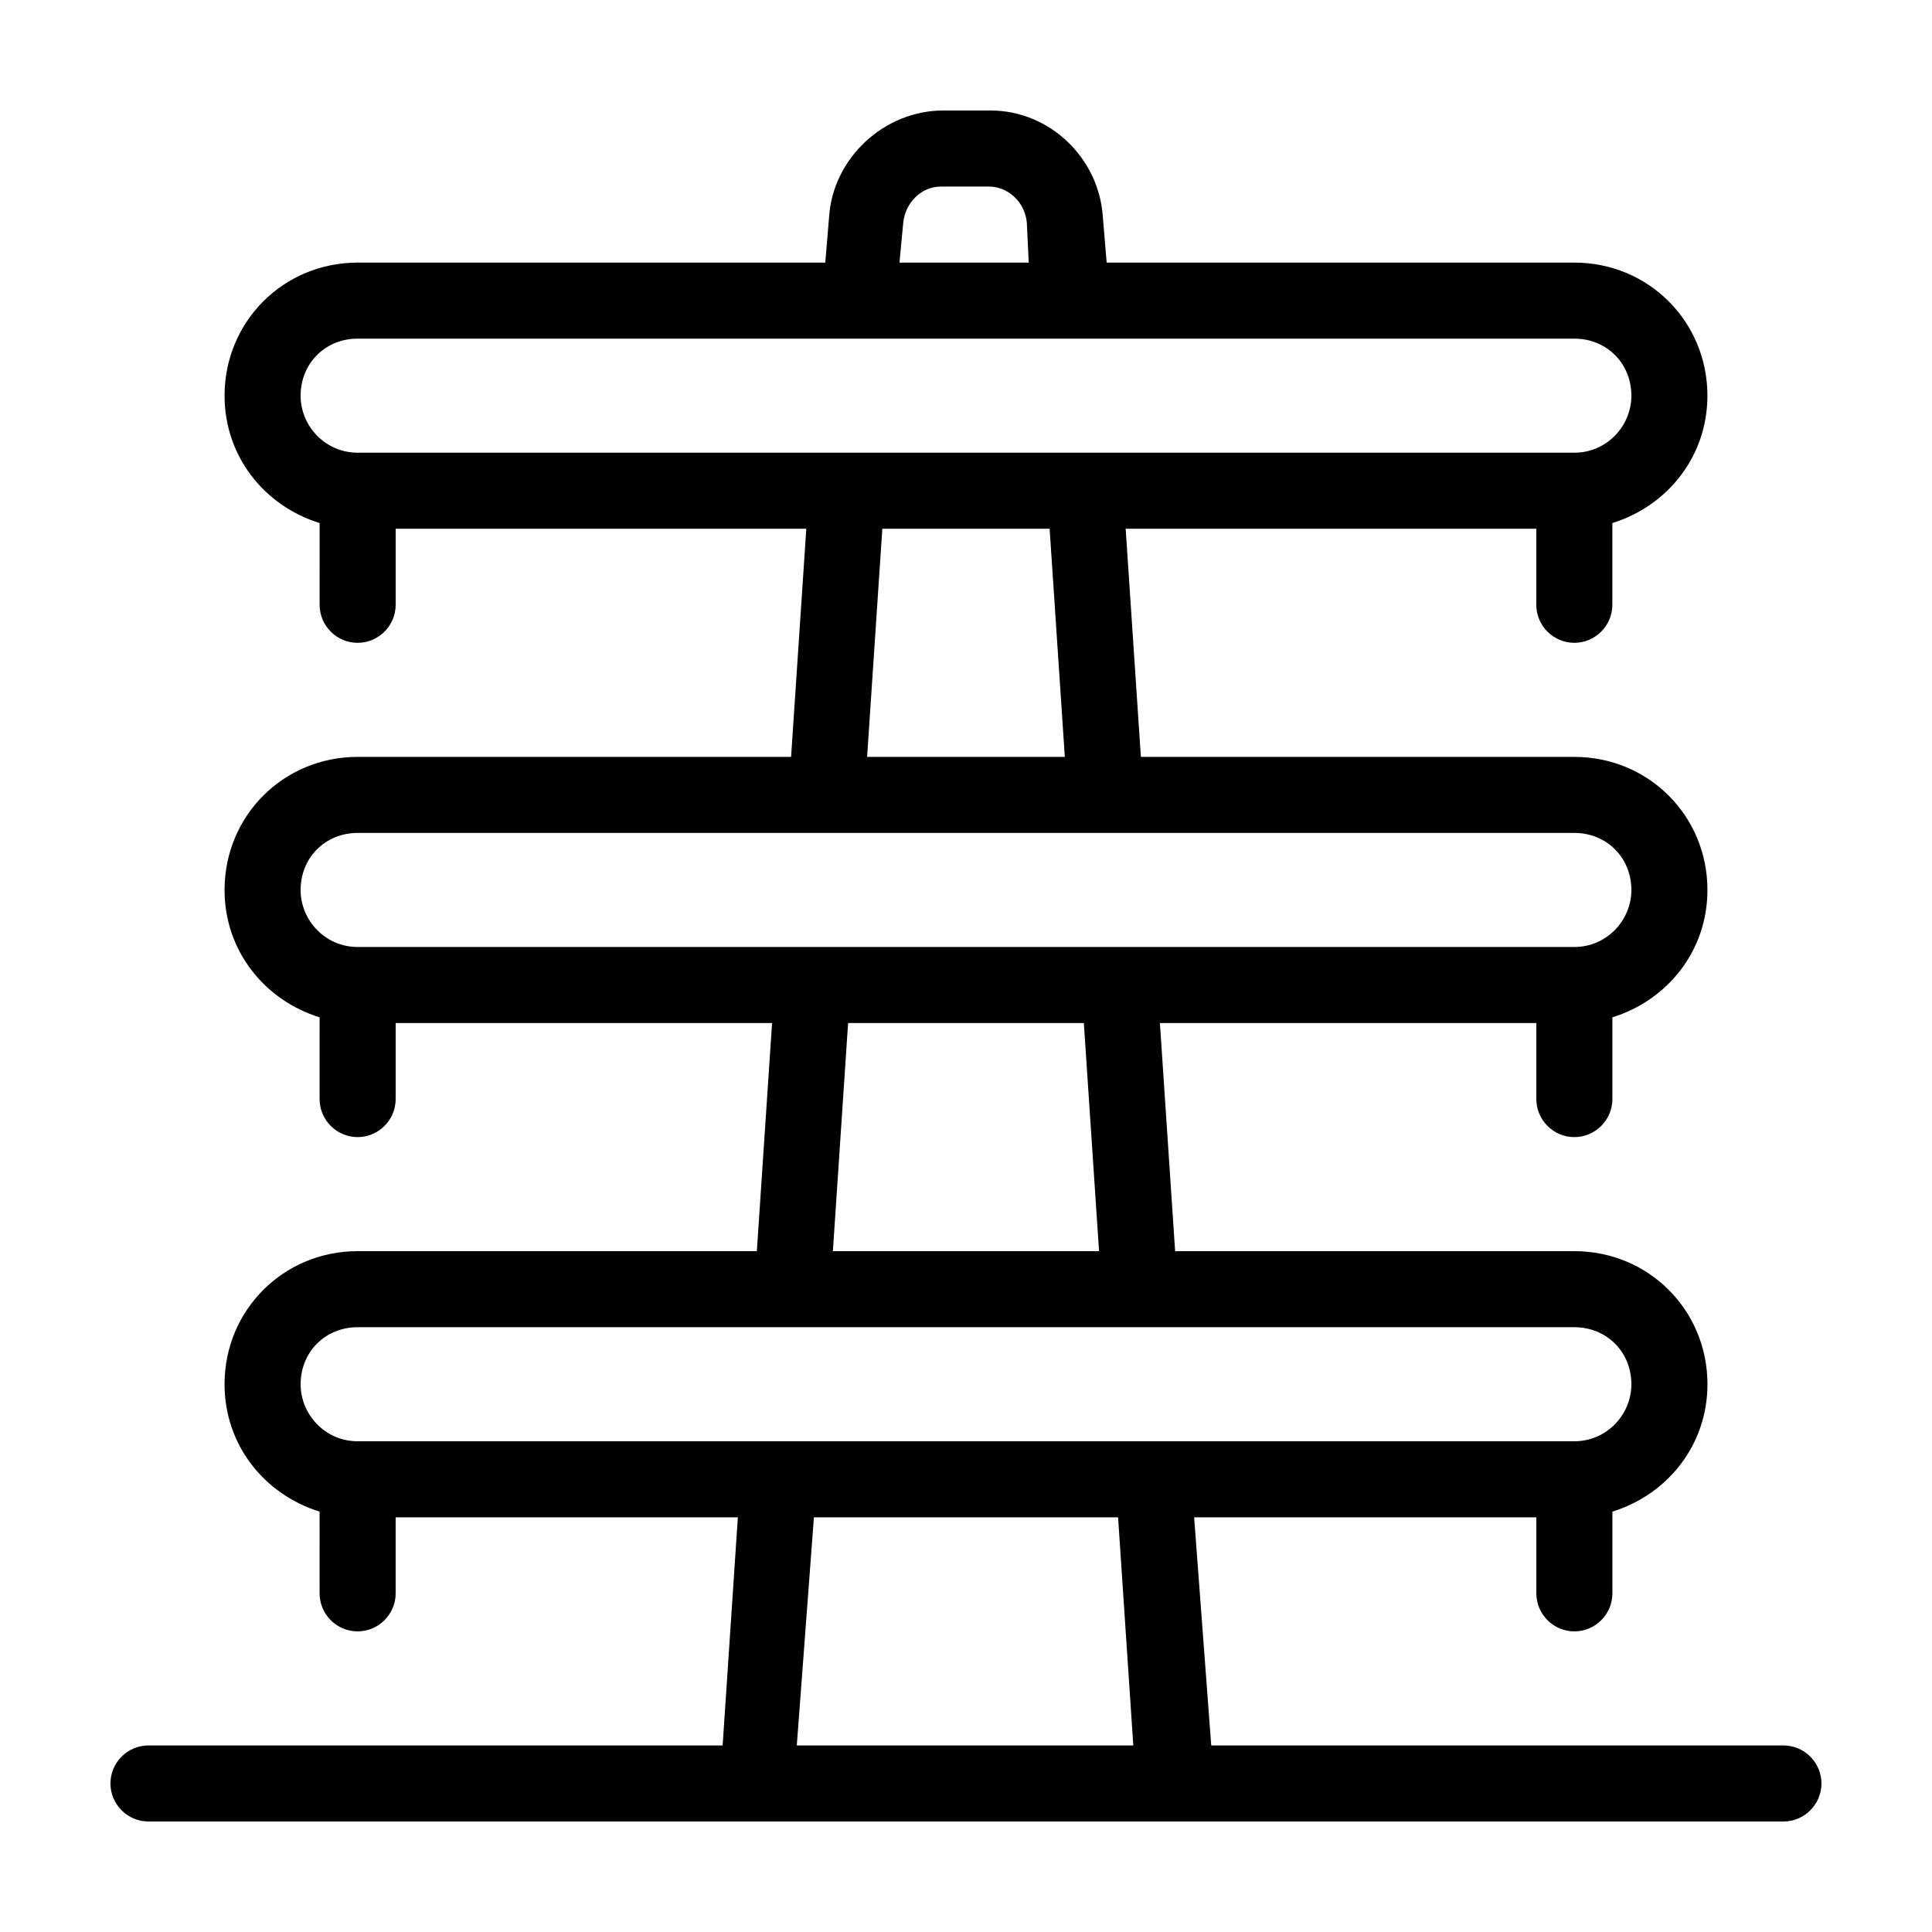 <?xml version="1.0" encoding="UTF-8"?>
<!-- Uploaded to: SVG Repo, www.svgrepo.com, Generator: SVG Repo Mixer Tools -->
<svg fill="#000000" width="800px" height="800px" version="1.1" viewBox="144 144 512 512" xmlns="http://www.w3.org/2000/svg">
 <path d="m616.64 606.56h-151.65l-4.531-60.457h90.688v20.152c0 5.543 4.535 10.078 10.078 10.078 5.543 0 10.078-4.535 10.078-10.078v-21.664c14.609-4.535 25.191-17.633 25.191-33.754 0-19.648-15.617-35.266-35.266-35.266h-105.81l-4.031-60.457h99.754v20.152c0 5.543 4.535 10.078 10.078 10.078s10.078-4.535 10.078-10.078v-21.664c14.609-4.535 25.191-17.633 25.191-33.754 0-19.648-15.617-35.266-35.266-35.266l-114.88-0.004-4.031-60.457h108.82v20.152c0 5.543 4.535 10.078 10.078 10.078s10.078-4.535 10.078-10.078v-21.664c14.609-4.535 25.191-17.633 25.191-33.754 0-19.648-15.617-35.266-35.266-35.266h-123.94l-1.008-12.09c-1.008-15.621-14.105-28.215-29.727-28.215h-12.594c-15.617 0-29.223 12.594-30.23 28.215l-1.008 12.09h-123.93c-19.648 0-35.266 15.617-35.266 35.266 0 16.121 10.578 29.223 25.191 33.754l-0.004 21.664c0 5.543 4.535 10.078 10.078 10.078s10.078-4.535 10.078-10.078v-20.152h108.82l-4.031 60.457h-114.87c-19.648 0-35.266 15.617-35.266 35.266 0 16.121 10.578 29.223 25.191 33.754l-0.004 21.668c0 5.543 4.535 10.078 10.078 10.078s10.078-4.535 10.078-10.078v-20.152h99.754l-4.035 60.457h-105.8c-19.648 0-35.266 15.617-35.266 35.266 0 16.121 10.578 29.223 25.191 33.754l-0.004 21.664c0 5.543 4.535 10.078 10.078 10.078s10.078-4.535 10.078-10.078v-20.152h90.688l-4.031 60.457h-152.16c-5.543 0-10.078 4.535-10.078 10.078s4.535 10.078 10.078 10.078h433.28c5.543 0 10.078-4.535 10.078-10.078-0.004-5.543-4.535-10.078-10.078-10.078zm-233.27-403.55c0.504-5.039 4.535-9.574 10.078-9.574h12.594c5.039 0 9.574 4.031 10.078 9.574l0.504 10.578h-34.258zm-144.59 60.961c-8.566 0-15.113-7.055-15.113-15.113 0-8.566 6.551-15.113 15.113-15.113h322.44c8.566 0 15.113 6.551 15.113 15.113 0 8.062-6.551 15.113-15.113 15.113zm187.41 80.609h-52.395l4.031-60.457h44.336zm-187.41 50.383c-8.566 0-15.113-7.055-15.113-15.113 0-8.566 6.551-15.113 15.113-15.113h322.44c8.566 0 15.113 6.551 15.113 15.113 0 8.062-6.551 15.113-15.113 15.113zm196.48 80.609h-70.535l4.031-60.457h62.473zm-196.48 50.379c-8.566 0-15.113-7.055-15.113-15.113 0-8.566 6.551-15.113 15.113-15.113h322.44c8.566 0 15.113 6.551 15.113 15.113 0 8.062-6.551 15.113-15.113 15.113zm116.38 80.609 4.535-60.457h80.609l4.031 60.457z"/>
</svg>